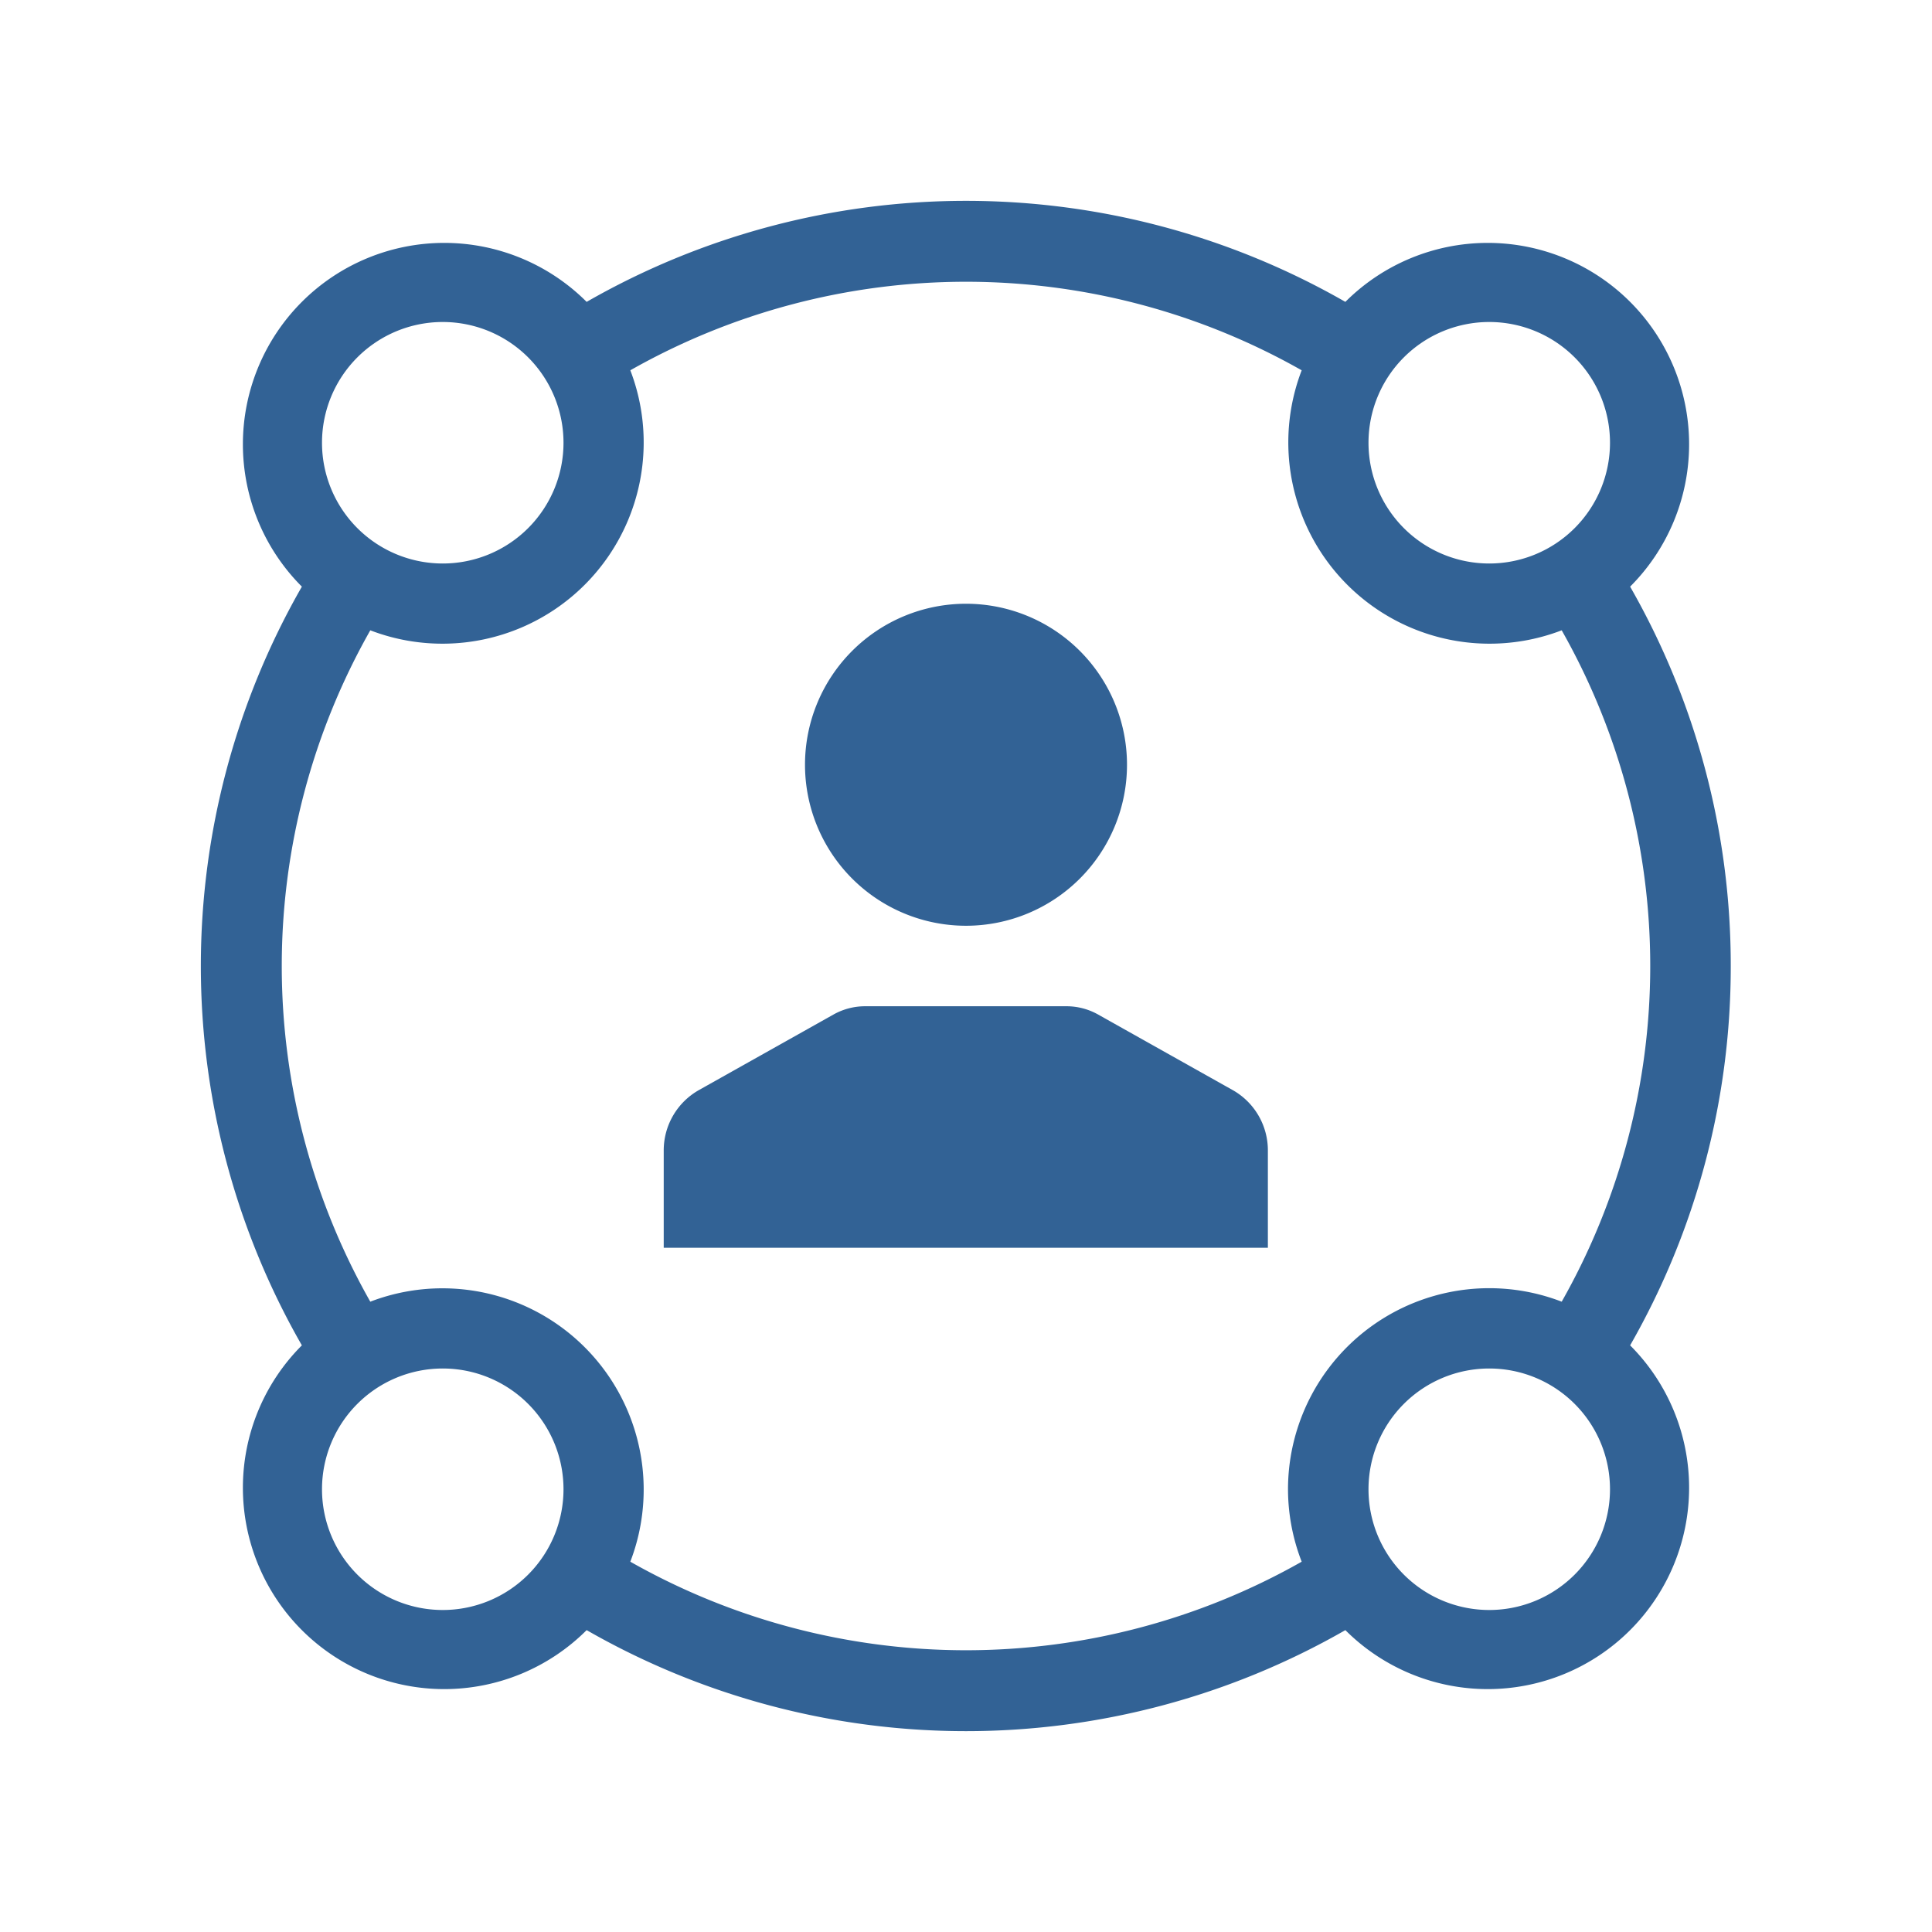 <svg id="Icons" xmlns="http://www.w3.org/2000/svg" width="96" height="96" viewBox="0 0 96 96"><defs><style>.cls-1{fill:#326295;}</style></defs><path id="crm" class="cls-1" d="M86,48a37.85,37.85,0,0,0-5-18.85A10,10,0,1,0,66.85,15a37.9,37.9,0,0,0-37.7,0A10,10,0,1,0,15,29.15a37.9,37.9,0,0,0,0,37.7A10,10,0,1,0,29.15,81a37.9,37.9,0,0,0,37.7,0A10,10,0,1,0,81,66.85,37.85,37.85,0,0,0,86,48ZM74,16a6,6,0,1,1-6,6A6,6,0,0,1,74,16ZM22,16a6,6,0,1,1-6,6A6,6,0,0,1,22,16Zm0,64a6,6,0,1,1,6-6A6,6,0,0,1,22,80Zm42-6a10,10,0,0,0,.68,3.6,33.82,33.82,0,0,1-33.36,0A10,10,0,0,0,18.4,64.68a33.82,33.82,0,0,1,0-33.36A10,10,0,0,0,31.32,18.4a33.82,33.82,0,0,1,33.36,0A10,10,0,0,0,77.6,31.32a33.82,33.82,0,0,1,0,33.36A10,10,0,0,0,64,74Zm10,6a6,6,0,1,1,6-6A6,6,0,0,1,74,80ZM61.26,54.17l-6.68-3.75A3.21,3.21,0,0,0,53,50H43a3.21,3.21,0,0,0-1.6.42l-6.68,3.75a3.44,3.44,0,0,0-1.74,3V62H63V57.18A3.44,3.44,0,0,0,61.26,54.17ZM48,46a8,8,0,1,0-8-8A8,8,0,0,0,48,46Z"/></svg>